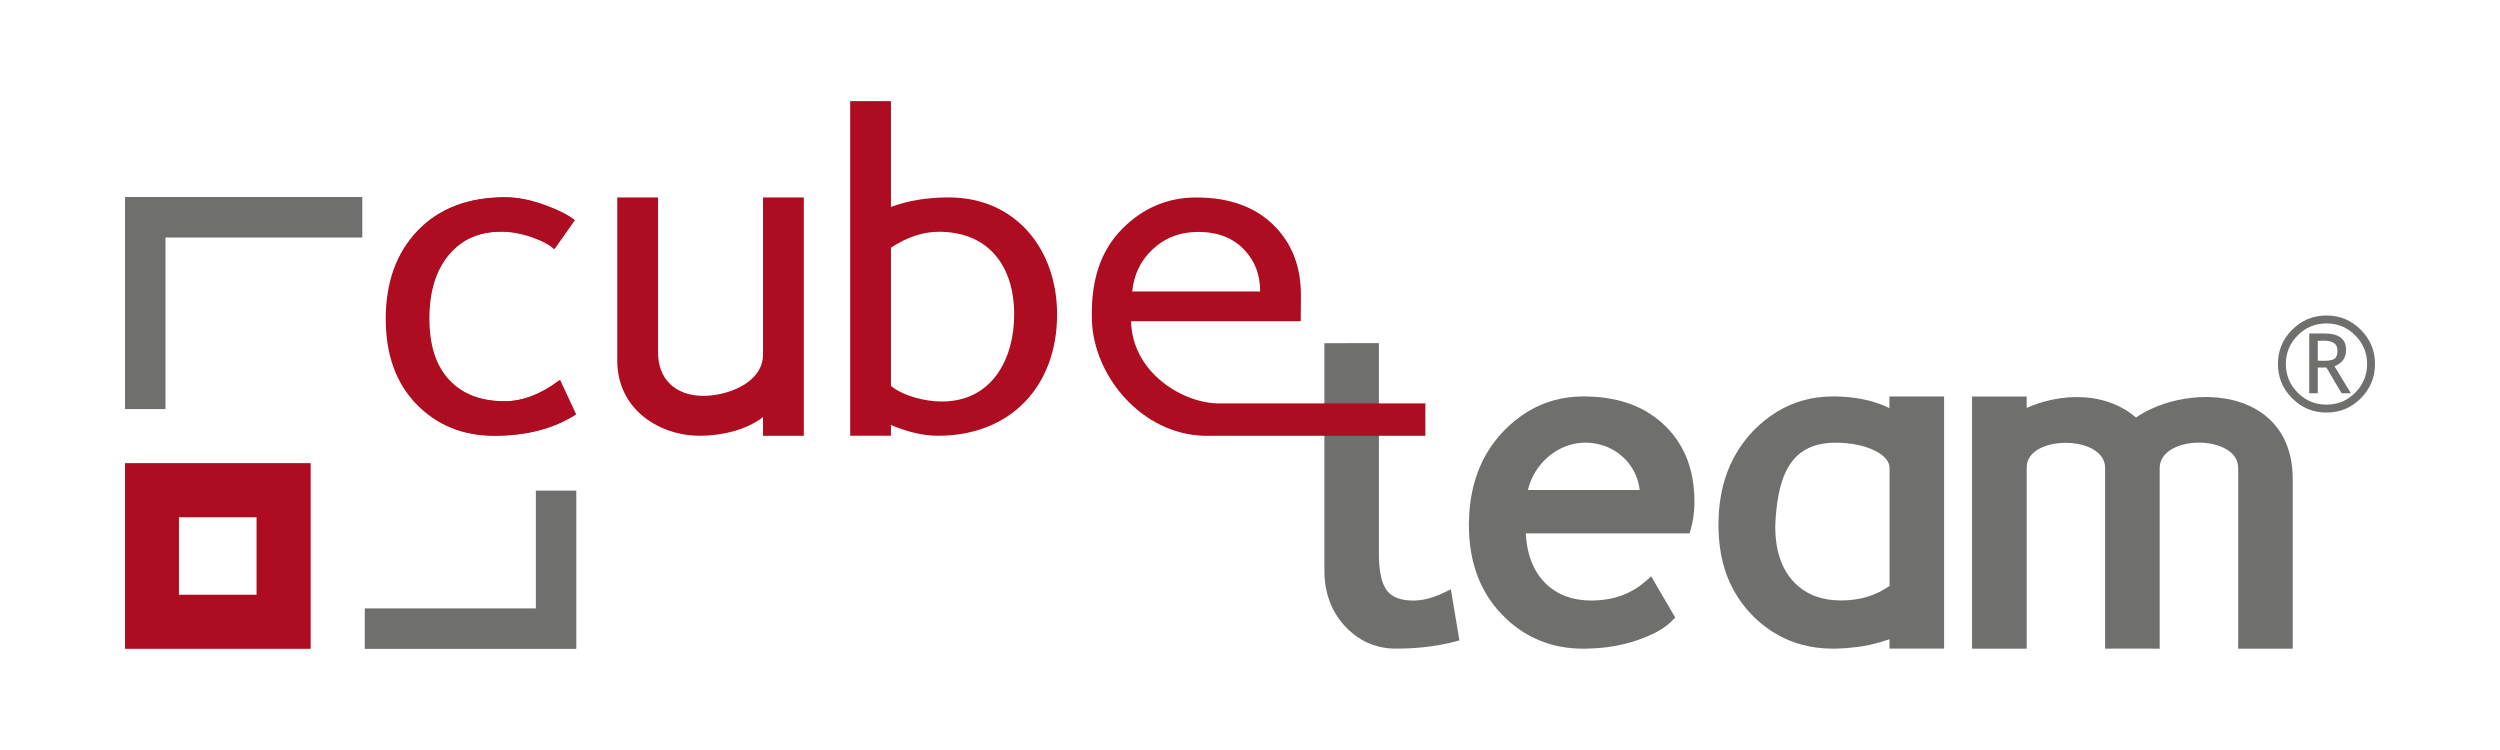 <?xml version="1.0" encoding="utf-8"?>
<!-- Generator: Adobe Illustrator 16.0.0, SVG Export Plug-In . SVG Version: 6.00 Build 0)  -->
<!DOCTYPE svg PUBLIC "-//W3C//DTD SVG 1.1//EN" "http://www.w3.org/Graphics/SVG/1.1/DTD/svg11.dtd">
<svg version="1.1" id="Vrstva_1" xmlns="http://www.w3.org/2000/svg" xmlns:xlink="http://www.w3.org/1999/xlink" x="0px" y="0px"
	 width="100px" height="30px" viewBox="0 0 100 30" enable-background="new 0 0 100 30" xml:space="preserve">
<g>
	<path fill="#6F6F6E" d="M14.591,24.335h6.843v-4.71c0.519,0,1.102,0,1.618,0c0,2.109,0,4.219,0,6.329c-2.945,0-5.515,0-8.461,0
		C14.591,25.437,14.591,24.853,14.591,24.335"/>
	<path fill="#6F6F6E" d="M5.001,16.362c0-2.946-0.002-5.535,0-8.481c3.163,0,6.326,0,9.49,0c0,0.517,0,1.101,0,1.619H6.619v6.862
		C6.102,16.362,5.518,16.362,5.001,16.362"/>
	<path fill="#AE0D21" d="M7.158,23.789h3.104V20.69H7.158V23.789z M5.001,25.953c0-2.476,0-4.951,0-7.427c2.475,0,4.95,0,7.426,0
		c0,2.476,0,4.951,0,7.427C9.951,25.953,7.476,25.953,5.001,25.953z"/>
	<path fill-rule="evenodd" clip-rule="evenodd" fill="#6F6F6E" d="M92.712,13.633v0.794c0.027,0.004,0.104,0.006,0.224,0.006
		c0.223,0,0.372-0.028,0.448-0.085c0.078-0.055,0.115-0.164,0.115-0.322c0-0.264-0.171-0.396-0.518-0.396h-0.136L92.712,13.633
		 M93.663,15.73l-0.606-1.028h-0.345v1.028h-0.343v-2.392h0.612c0.577,0,0.863,0.221,0.863,0.662c0,0.308-0.153,0.523-0.464,0.65
		l0.654,1.08H93.663z M94.684,14.559c0-0.448-0.16-0.831-0.477-1.146c-0.315-0.318-0.699-0.476-1.147-0.476
		s-0.833,0.158-1.149,0.476c-0.317,0.316-0.477,0.698-0.477,1.146c0,0.449,0.159,0.833,0.477,1.151
		c0.316,0.317,0.701,0.475,1.149,0.475s0.832-0.158,1.147-0.475C94.523,15.392,94.684,15.007,94.684,14.559z M91.117,14.559
		c0-0.534,0.189-0.992,0.57-1.371c0.379-0.378,0.836-0.568,1.372-0.568c0.535,0,0.991,0.189,1.371,0.568
		C94.81,13.566,95,14.025,95,14.559c0,0.535-0.19,0.994-0.569,1.374c-0.38,0.38-0.836,0.569-1.371,0.569
		c-0.536,0-0.993-0.188-1.372-0.569C91.307,15.552,91.117,15.094,91.117,14.559z"/>
	<path fill="#AE0D21" d="M22.996,8.805l-0.809,1.151c-0.162-0.167-0.456-0.326-0.878-0.472c-0.422-0.149-0.834-0.226-1.239-0.226
		c-0.887,0-1.59,0.31-2.11,0.932c-0.522,0.621-0.783,1.473-0.783,2.554c0,1.075,0.267,1.895,0.8,2.458
		c0.53,0.565,1.268,0.846,2.215,0.846c0.731,0,1.47-0.283,2.214-0.849l0.641,1.375c-0.876,0.564-1.959,0.849-3.25,0.849
		c-1.254,0-2.287-0.422-3.107-1.262c-0.817-0.842-1.228-1.98-1.228-3.416c0-1.464,0.424-2.639,1.273-3.526
		c0.853-0.887,2.016-1.33,3.488-1.33c0.478,0,0.99,0.1,1.547,0.299C22.323,8.389,22.733,8.594,22.996,8.805"/>
	<path fill="#6F6F6E" d="M89.528,25.669v-6.812h-0.001v-0.141l0,0c0-0.082-0.013-0.16-0.035-0.233
		c-0.017-0.053-0.038-0.104-0.063-0.15h-0.001c-0.144-0.254-0.43-0.432-0.771-0.532c-0.043-0.012-0.087-0.024-0.129-0.034
		c-0.045-0.009-0.09-0.019-0.137-0.026c-0.044-0.008-0.091-0.014-0.138-0.019c-0.095-0.012-0.19-0.017-0.282-0.017
		c-0.051,0-0.103,0.001-0.157,0.004h-0.001c-0.034,0.001-0.065,0.004-0.091,0.006c-0.031,0.003-0.062,0.007-0.091,0.01v0.001
		c-0.119,0.015-0.237,0.038-0.349,0.07l0,0l-0.06,0.018l0,0c-0.07,0.022-0.138,0.049-0.203,0.077
		c-0.064,0.028-0.124,0.062-0.182,0.097l0,0c-0.259,0.162-0.436,0.396-0.449,0.702v7.256h-0.277v-0.001H84.48v0.001h-0.276v-7.229
		c0-0.083-0.012-0.161-0.035-0.234c-0.017-0.055-0.039-0.104-0.066-0.151c-0.148-0.254-0.443-0.431-0.793-0.529l-0.004-0.001
		c-0.023-0.007-0.055-0.015-0.091-0.023c-0.03-0.006-0.062-0.014-0.094-0.02c-0.161-0.031-0.327-0.047-0.493-0.047v0.001h-0.006
		v-0.001c-0.072,0-0.15,0.004-0.231,0.012c-0.03,0.002-0.056,0.004-0.074,0.007c-0.129,0.015-0.253,0.038-0.37,0.07l0,0
		l-0.002,0.001c-0.072,0.02-0.142,0.044-0.209,0.07c-0.065,0.027-0.128,0.057-0.188,0.091l0,0c-0.288,0.161-0.48,0.405-0.48,0.727
		v7.258H80.79v-0.001h-1.631v0.001h-0.277V15.86h0.277l0,0h1.631l0,0h0.277v0.457c0.082-0.038,0.166-0.072,0.25-0.104
		c0.15-0.058,0.309-0.108,0.473-0.154c0.826-0.227,1.73-0.248,2.533,0.016h0.001l0.001,0.002v-0.002
		c0.029,0.011,0.063,0.022,0.099,0.035s0.067,0.025,0.098,0.036v0.001c0.167,0.066,0.329,0.146,0.482,0.239l0.002,0.001
		c0.029,0.017,0.055,0.032,0.077,0.047c0.024,0.016,0.049,0.031,0.075,0.05c0.096,0.065,0.19,0.139,0.282,0.217
		c0.076-0.054,0.156-0.104,0.238-0.152c0.115-0.068,0.237-0.133,0.364-0.19c0.646-0.301,1.427-0.478,2.193-0.478h0.139v0.003
		c0.22,0.005,0.438,0.026,0.65,0.062c0.048,0.009,0.09,0.016,0.125,0.022l0,0c0.214,0.043,0.422,0.103,0.621,0.179h0.001v0.001
		c0.071,0.027,0.139,0.055,0.202,0.084c0.068,0.031,0.133,0.064,0.193,0.097c0.328,0.178,0.621,0.411,0.864,0.708l0.001,0.001
		c0.059,0.072,0.114,0.148,0.167,0.229h0.001c0.051,0.078,0.1,0.162,0.146,0.25c0.23,0.446,0.364,0.989,0.364,1.641v6.79h-2.184
		L89.528,25.669L89.528,25.669"/>
	<path fill="#6F6F6E" d="M71.511,18.719c-0.179,0.316-0.295,0.689-0.371,1.087c-0.077,0.396-0.113,0.815-0.13,1.231v0.026l0,0
		c0,0.253,0.019,0.491,0.053,0.714c0.004,0.031,0.01,0.066,0.018,0.107c0.033,0.179,0.078,0.349,0.136,0.509v0.003h0.002
		c0.02,0.059,0.039,0.108,0.059,0.153c0.021,0.053,0.045,0.102,0.067,0.146h0.001c0.123,0.246,0.278,0.461,0.468,0.646
		c0.233,0.226,0.499,0.394,0.799,0.507c0.304,0.113,0.642,0.17,1.016,0.17l0,0h0.005l0,0c0.293,0,0.571-0.029,0.83-0.087
		c0.04-0.009,0.082-0.021,0.127-0.032c0.211-0.055,0.41-0.131,0.6-0.228h0.001l0.037-0.019h-0.001l0.036-0.021
		c0.062-0.033,0.123-0.069,0.182-0.106c0.031-0.021,0.064-0.042,0.097-0.064l0.04-0.029V18.69c-0.007-0.117-0.057-0.23-0.143-0.333
		c-0.021-0.026-0.045-0.052-0.07-0.076c-0.024-0.024-0.054-0.048-0.083-0.073c-0.079-0.062-0.171-0.12-0.275-0.173l-0.001-0.001
		h-0.001c-0.057-0.029-0.115-0.056-0.177-0.081c-0.065-0.026-0.131-0.05-0.195-0.071h-0.001c-0.323-0.104-0.703-0.165-1.106-0.174
		h-0.11c-0.499,0-0.892,0.102-1.202,0.279C71.908,18.164,71.681,18.417,71.511,18.719 M75.856,15.859h1.908v10.086H75.58v-0.376
		l-0.06,0.021c-0.211,0.073-0.425,0.134-0.639,0.183l-0.002,0.002h-0.004l-0.028,0.006h-0.001l-0.03,0.007v0.001
		c-0.049,0.01-0.1,0.021-0.152,0.031l-0.008,0.001c-0.056,0.01-0.117,0.021-0.188,0.033c-0.062,0.01-0.125,0.019-0.188,0.027
		c-0.274,0.036-0.552,0.057-0.83,0.062v0.003h-0.146v-0.001c-0.439-0.001-0.856-0.055-1.25-0.163
		c-0.069-0.019-0.134-0.038-0.192-0.058c-0.323-0.105-0.632-0.249-0.923-0.431l-0.002-0.001l-0.055-0.035l-0.002-0.001l-0.055-0.036
		l0,0c-0.097-0.064-0.191-0.134-0.281-0.204l0,0l-0.001-0.002l-0.052-0.04l-0.002-0.002l-0.052-0.043h-0.001
		c-0.085-0.071-0.169-0.148-0.255-0.229l-0.003-0.003l-0.01-0.01l-0.099-0.099h0.001c-0.022-0.023-0.043-0.045-0.064-0.066
		c-0.053-0.058-0.104-0.115-0.152-0.172c-0.253-0.299-0.463-0.627-0.63-0.983l-0.003-0.001v-0.001l-0.018-0.04h-0.001l-0.018-0.04
		l0,0c-0.031-0.069-0.06-0.14-0.089-0.212l-0.001-0.004c-0.034-0.087-0.064-0.174-0.093-0.263c-0.029-0.087-0.055-0.178-0.079-0.271
		c-0.111-0.429-0.173-0.892-0.182-1.387h-0.003v-0.145h0.001c0-0.569,0.063-1.099,0.189-1.589c0.021-0.082,0.043-0.162,0.066-0.237
		c0.123-0.402,0.29-0.775,0.502-1.119l0.001-0.004l0.04-0.063l0.002-0.003l0.041-0.063l0.001-0.002
		c0.074-0.111,0.154-0.221,0.237-0.327v-0.001l0.003-0.004l0.048-0.06l0.002-0.002l0.049-0.06l0.001-0.001
		c0.054-0.061,0.106-0.121,0.162-0.182l-0.003-0.001l0.12-0.119l0.001-0.001l0.04-0.04h0.002c0.047-0.046,0.096-0.092,0.146-0.137
		v-0.001c0.061-0.054,0.124-0.108,0.19-0.162c0.332-0.271,0.686-0.483,1.061-0.641l0,0l0.004-0.001v-0.001
		c0.071-0.03,0.146-0.059,0.22-0.084c0.072-0.025,0.147-0.05,0.227-0.073h0.001c0.391-0.113,0.802-0.168,1.231-0.168h0.139v0.002
		c0.331,0.006,0.645,0.036,0.94,0.09c0.06,0.011,0.113,0.021,0.163,0.032l0,0c0.276,0.058,0.537,0.139,0.783,0.239l0.001,0.001
		l0.002,0.001l0.047,0.02l0.002,0.001l0.046,0.021h0.001c0.043,0.019,0.086,0.038,0.13,0.061v-0.466H75.856z"/>
	<path fill="#6F6F6E" d="M63.41,17.708h-0.074c-0.06,0.002-0.12,0.007-0.181,0.015v-0.001l-0.054,0.008l-0.053,0.008
		c-0.043,0.008-0.089,0.018-0.137,0.028v-0.001l-0.002,0.001l0,0c-0.025,0.007-0.048,0.013-0.066,0.018
		c-0.028,0.007-0.052,0.014-0.065,0.019h-0.001c-0.112,0.034-0.221,0.076-0.322,0.125l0,0L62.45,17.93
		c-0.1,0.048-0.194,0.102-0.284,0.162h-0.001c-0.09,0.061-0.179,0.128-0.262,0.202c-0.387,0.34-0.67,0.799-0.786,1.306h4.471
		c-0.003-0.033-0.008-0.065-0.013-0.097c-0.013-0.077-0.029-0.15-0.048-0.221c-0.101-0.368-0.295-0.694-0.556-0.95
		c-0.132-0.129-0.28-0.242-0.442-0.334c-0.061-0.035-0.122-0.066-0.185-0.095c-0.064-0.028-0.129-0.055-0.195-0.076h-0.001
		c-0.206-0.07-0.428-0.111-0.657-0.119H63.41 M67.374,21.335h-6.342c0.01,0.173,0.027,0.34,0.055,0.5
		c0.033,0.198,0.082,0.385,0.145,0.559v0.003h0.001c0.02,0.055,0.04,0.107,0.06,0.153c0.021,0.048,0.043,0.097,0.067,0.147
		c0.123,0.245,0.279,0.46,0.469,0.646h0.001l0.001,0.001l-0.001,0.002c0.033,0.03,0.066,0.061,0.099,0.089
		c0.037,0.031,0.071,0.061,0.104,0.085h0.001c0.18,0.138,0.378,0.249,0.591,0.328l0.004,0.002c0.074,0.027,0.15,0.052,0.231,0.074
		c0.079,0.021,0.161,0.037,0.246,0.052c0.168,0.028,0.349,0.044,0.539,0.044h0.086c0.144-0.004,0.285-0.013,0.423-0.032v0.001
		c0.038-0.004,0.078-0.01,0.118-0.017c0.197-0.03,0.385-0.078,0.565-0.142h0.001l0.025-0.009l0.023-0.009
		c0.034-0.013,0.075-0.028,0.121-0.048l0.001-0.001h0.001c0.037-0.015,0.075-0.033,0.12-0.053c0.035-0.018,0.074-0.037,0.116-0.059
		l0,0c0.198-0.104,0.382-0.231,0.553-0.38l0.126-0.108l0.125-0.109l0.084,0.144l0.083,0.144l0.686,1.174l0.055,0.093l0.053,0.092
		l-0.075,0.075l-0.075,0.075v0.001c-0.018,0.018-0.04,0.038-0.064,0.061c-0.018,0.016-0.04,0.036-0.067,0.058h0.001
		c-0.117,0.099-0.254,0.191-0.408,0.278h-0.001l0,0l-0.003,0.002l0,0c-0.021,0.011-0.052,0.027-0.087,0.047
		c-0.028,0.016-0.062,0.03-0.094,0.047c-0.163,0.08-0.343,0.155-0.538,0.225h-0.001l-0.001,0.001
		c-0.043,0.016-0.092,0.032-0.144,0.051c-0.044,0.015-0.093,0.03-0.147,0.047l0,0c-0.252,0.076-0.516,0.139-0.789,0.184
		l-0.008,0.001l0,0c-0.054,0.01-0.108,0.018-0.159,0.024c-0.058,0.008-0.11,0.015-0.163,0.021c-0.234,0.027-0.475,0.042-0.722,0.047
		v0.002H63.32v-0.001c-0.305,0-0.6-0.026-0.882-0.079c-0.052-0.01-0.099-0.019-0.138-0.027c-0.233-0.05-0.46-0.12-0.681-0.208
		h-0.001c-0.072-0.029-0.145-0.061-0.217-0.095c-0.076-0.036-0.146-0.07-0.213-0.106c-0.355-0.191-0.689-0.438-0.997-0.735
		L60.19,24.69l-0.005-0.003v-0.002l-0.097-0.095l0.001-0.001l-0.012-0.011v-0.001c-0.092-0.095-0.18-0.193-0.264-0.295l-0.001-0.002
		l-0.001-0.001h0.001l-0.045-0.056l-0.001-0.002l-0.046-0.059l-0.001-0.001c-0.053-0.069-0.104-0.143-0.154-0.217h-0.002
		l-0.066-0.104l-0.001-0.003c-0.071-0.113-0.135-0.228-0.192-0.34c-0.061-0.117-0.114-0.236-0.164-0.359
		c-0.255-0.63-0.384-1.34-0.384-2.131v-0.14h0.003c0.004-0.217,0.017-0.427,0.038-0.63c0.011-0.082,0.021-0.162,0.031-0.238
		c0.06-0.404,0.157-0.783,0.293-1.14l0.001-0.001l0.001-0.001l0.017-0.043v-0.002l0.018-0.042l0,0
		c0.028-0.076,0.061-0.15,0.093-0.221l0.06-0.129l0.002,0.001c0.015-0.029,0.029-0.058,0.045-0.087
		c0.037-0.07,0.075-0.139,0.115-0.208c0.207-0.35,0.456-0.671,0.749-0.961v-0.001l0.001-0.001h0.001
		c0.058-0.058,0.121-0.117,0.185-0.176v-0.001c0.061-0.054,0.124-0.108,0.19-0.162c0.333-0.271,0.686-0.483,1.061-0.641l0,0
		l0.003-0.001c0.074-0.03,0.147-0.06,0.222-0.085c0.07-0.025,0.147-0.049,0.226-0.071l0.001-0.002
		c0.391-0.113,0.801-0.168,1.231-0.168h0.141v0.002c0.18,0.004,0.355,0.015,0.525,0.032c0.069,0.007,0.139,0.016,0.205,0.025
		c0.347,0.048,0.672,0.126,0.976,0.236h0.001l0.001,0.001l0.038,0.013l0.001,0.001l0.036,0.015l0,0
		c0.062,0.021,0.123,0.048,0.186,0.075h0.001l0,0c0.065,0.028,0.126,0.057,0.183,0.085c0.053,0.026,0.11,0.058,0.175,0.094
		c0.298,0.168,0.566,0.371,0.808,0.61l0,0h0.001l0.001,0.001v0.001c0.052,0.051,0.104,0.105,0.156,0.163l0,0
		c0.047,0.052,0.095,0.108,0.146,0.172c0.24,0.301,0.431,0.634,0.57,0.998H67.49l0.002,0.002h0.001
		c0.025,0.066,0.051,0.139,0.074,0.216c0.021,0.071,0.044,0.146,0.064,0.222c0.098,0.385,0.147,0.799,0.147,1.241v0.011l0,0
		c0,0.097-0.004,0.188-0.009,0.276v0.001l-0.003,0.044l0,0c-0.006,0.071-0.014,0.146-0.023,0.225v0.001l-0.001,0.004v0.001
		l-0.009,0.073L67.733,20.7l-0.013,0.071v0.001c-0.021,0.124-0.047,0.245-0.08,0.36l-0.028,0.102l-0.028,0.101H67.374z"/>
	<path fill="#6F6F6E" d="M53.252,13.727l1.629-0.001h0.276v8.567c0.002,0.097,0.008,0.193,0.014,0.285l0.009,0.092
		c0.015,0.153,0.038,0.293,0.067,0.417l0.001,0.003l0.004,0.015l0.004,0.017v0.001c0.005,0.021,0.013,0.05,0.021,0.08l0.001,0.003
		l0,0c0.007,0.021,0.016,0.046,0.024,0.074c0.012,0.031,0.02,0.055,0.025,0.07c0.045,0.112,0.098,0.206,0.159,0.282l0.002,0.003
		l0.014,0.017l0.011,0.014c0.02,0.021,0.042,0.044,0.065,0.064l0.005,0.005v0.001l0.009,0.009v-0.001l0.015,0.013
		c0.024,0.021,0.049,0.039,0.076,0.057l0.003,0.001c0.026,0.019,0.055,0.036,0.086,0.053l0,0c0.031,0.016,0.064,0.03,0.098,0.045
		c0.179,0.072,0.398,0.108,0.659,0.108h0.062c0.055-0.002,0.109-0.007,0.165-0.012l0.059-0.006c0.093-0.012,0.188-0.03,0.286-0.055
		l0.018-0.004l0,0l0.024-0.006v-0.001l0.055-0.015l0,0l0.002-0.001l0,0c0.027-0.008,0.05-0.014,0.069-0.021l0.071-0.023
		c0.123-0.042,0.245-0.092,0.364-0.148l0.331-0.159l0.029,0.182l0.03,0.18l0.241,1.436l0.02,0.124l0.021,0.123l-0.121,0.033
		l-0.114,0.029l-0.001,0.001l-0.013,0.003l-0.002,0.001h-0.003l-0.039,0.01h-0.002l-0.04,0.01v0.001
		c-0.062,0.015-0.133,0.03-0.214,0.048c-0.055,0.011-0.104,0.021-0.15,0.03c-0.048,0.009-0.098,0.019-0.153,0.028l-0.008,0.001l0,0
		c-0.075,0.013-0.149,0.024-0.223,0.035h-0.001c-0.077,0.011-0.153,0.021-0.227,0.03c-0.388,0.047-0.795,0.07-1.223,0.07v0.001
		h-0.002v-0.001c-0.202,0-0.395-0.019-0.578-0.057c-0.033-0.006-0.063-0.013-0.093-0.02c-0.155-0.038-0.303-0.088-0.444-0.15h-0.002
		c-0.046-0.021-0.094-0.044-0.142-0.067c-0.046-0.024-0.093-0.051-0.14-0.078h0.001c-0.232-0.139-0.448-0.314-0.645-0.527
		l-0.037-0.04v-0.002c-0.027-0.031-0.054-0.061-0.076-0.087h0.001c-0.037-0.045-0.072-0.089-0.104-0.132
		c-0.17-0.23-0.305-0.48-0.403-0.75l-0.001-0.005c-0.018-0.049-0.035-0.102-0.053-0.159c-0.018-0.057-0.032-0.11-0.045-0.162
		c-0.07-0.282-0.104-0.581-0.104-0.898v-9.083H53.252"/>
	<path fill="#AE0D21" d="M22.964,8.815l-0.809,1.15c-0.163-0.167-0.456-0.325-0.878-0.472c-0.422-0.149-0.835-0.225-1.239-0.225
		c-0.887,0-1.59,0.31-2.111,0.931c-0.521,0.622-0.782,1.474-0.782,2.554c0,1.075,0.267,1.896,0.8,2.458
		c0.529,0.565,1.268,0.847,2.214,0.847c0.732,0,1.471-0.285,2.215-0.85l0.641,1.374c-0.876,0.564-1.959,0.849-3.251,0.849
		c-1.254,0-2.287-0.422-3.107-1.263c-0.816-0.84-1.228-1.979-1.228-3.415c0-1.464,0.425-2.638,1.274-3.526
		c0.852-0.888,2.015-1.33,3.487-1.33c0.479,0,0.991,0.1,1.548,0.299C22.291,8.399,22.7,8.604,22.964,8.815"/>
	<path fill="#AE0D21" d="M47.932,9.277c-0.734,0-1.346,0.238-1.841,0.71c-0.472,0.447-0.737,1.004-0.802,1.672h5.117
		c0-0.662-0.207-1.213-0.623-1.654C49.33,9.518,48.712,9.277,47.932,9.277 M48.166,17.432c-2.521-0.07-4.422-2.413-4.49-4.616
		c-0.049-1.525,0.309-2.763,1.233-3.683c0.828-0.824,1.809-1.234,2.943-1.234c1.316,0,2.351,0.371,3.099,1.113
		c0.724,0.713,1.095,1.659,1.086,2.837l-0.007,1h-6.786c0.04,2.069,2.108,3.318,3.573,3.287h8.198v1.296H48.166z"/>
	<path fill="#AE0D21" d="M35.638,9.908v5.53c0.517,0.418,1.388,0.622,2.034,0.622c1.998,0,2.895-1.683,2.895-3.485
		c0-1.909-1.006-3.304-3.014-3.304C36.919,9.271,36.28,9.484,35.638,9.908 M34.007,4.045h1.631v4.232
		c0.677-0.253,1.447-0.38,2.311-0.38c2.697,0,4.335,2.094,4.335,4.678c0,2.871-1.861,4.856-4.763,4.856
		c-0.651,0-1.286-0.183-1.883-0.43v0.429h-1.631V4.045z"/>
	<path fill="#AE0D21" d="M24.69,7.898h1.632v6.162c-0.02,1.095,0.691,1.774,1.812,1.774c0.959-0.001,2.387-0.512,2.387-1.659V7.898
		h1.632v9.533h-1.632v-0.747c-0.675,0.52-1.654,0.747-2.543,0.747c-1.532,0-3.288-0.995-3.288-3.017V7.898"/>
</g>
</svg>
